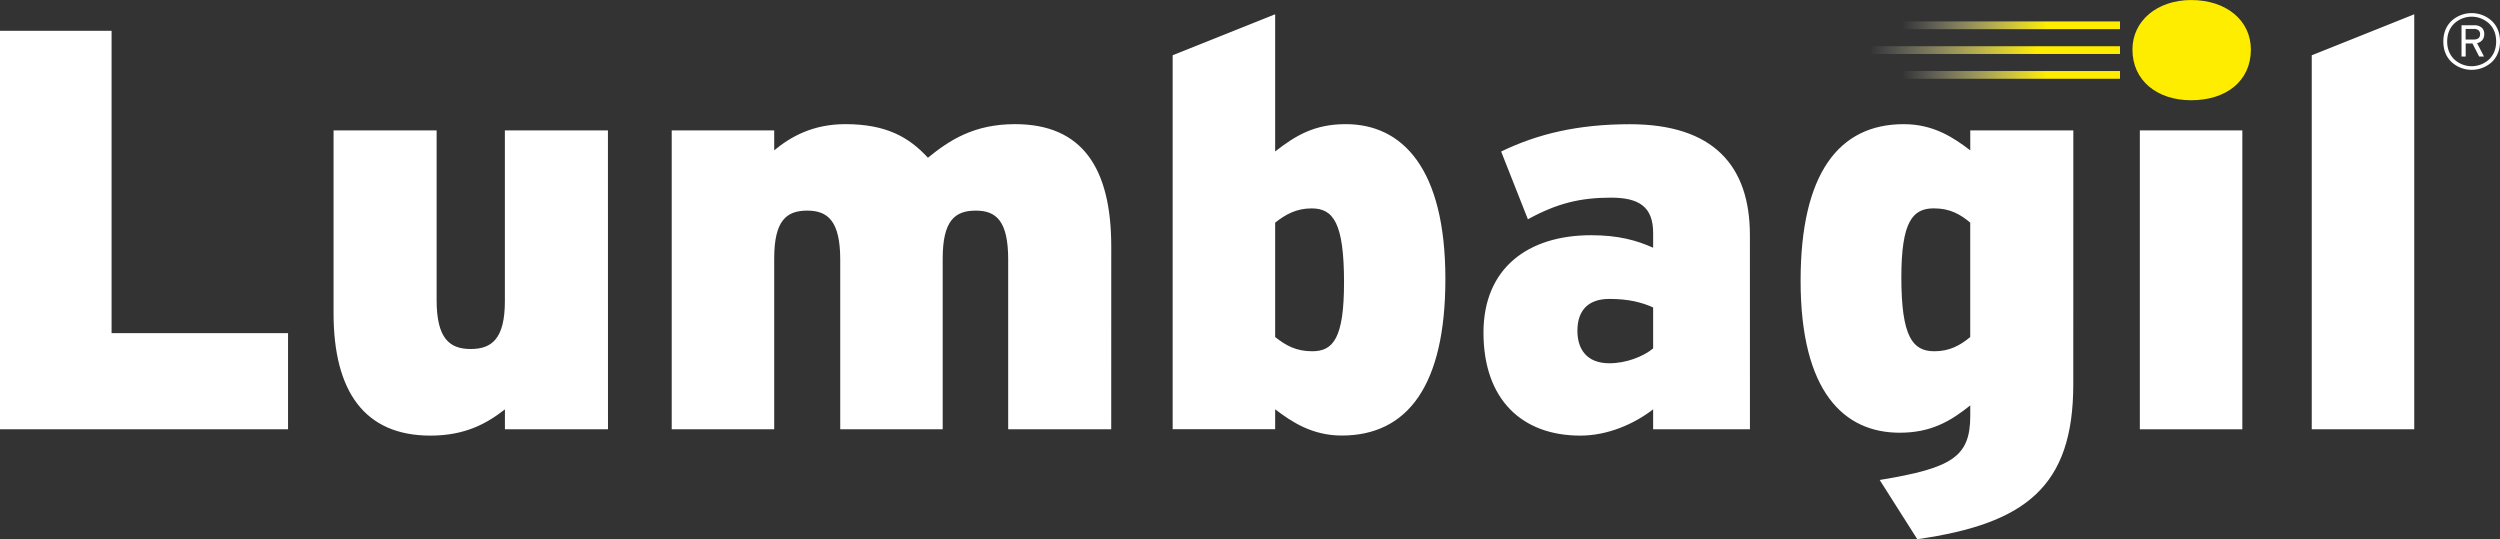 <svg id="Ebene_1" data-name="Ebene 1" xmlns="http://www.w3.org/2000/svg" xmlns:xlink="http://www.w3.org/1999/xlink" viewBox="0 0 1904.53 410.74"><rect x="0" y="0" width="1904.53" height="410.74" fill="#333333" stroke="none"/><defs><style>.cls-1{fill:#fff}</style><linearGradient id="Unbenannter_Verlauf_2" x1="1438.1" y1="19.28" x2="1615.03" y2="19.28" gradientUnits="userSpaceOnUse"><stop offset=".06" stop-color="#fff" stop-opacity="0"/><stop offset=".69" stop-color="#ffed00"/></linearGradient><linearGradient id="Unbenannter_Verlauf_2-2" x1="1411.78" y1="38.17" x2="1615.03" y2="38.17" xlink:href="#Unbenannter_Verlauf_2"/><linearGradient id="Unbenannter_Verlauf_2-3" x1="1438.1" y1="57.07" x2="1615.03" y2="57.07" xlink:href="#Unbenannter_Verlauf_2"/></defs><path class="cls-1" d="M273.16 1167.28H53.72v-303.6h85V1094h134.44zm243.73 0h-78.51v-15.19c-13.88 10.86-30.35 20-56.8 20-49.9 0-73.75-33.38-73.75-93.24V939.58h78.51v129.24c0 29.5 10 37.3 26 37.3s26-7.8 26-36.42V939.58h78.51zm383.37 0h-78.49V1038c0-29.5-9.11-37.31-24.73-37.31-16 0-25.16 7.81-25.16 36.43v130.12h-78.06V1038c0-29.5-9.54-37.31-25.16-37.31-16 0-25.14 7.81-25.14 36.43v130.12h-78.08V939.58h78.08v15.19c12.57-10.41 29.47-19.95 54.2-19.95 31.24 0 48.57 10 62.9 25.59 16.47-13.41 35.11-25.59 66.38-25.59 51.18 0 73.29 33.39 73.29 93.24zm254.57-114.5c0 81.53-29.07 119.26-78.94 119.26-22.55 0-38.16-10.4-50.74-20v15.19h-78.08v-284.9l78.08-31.22v104.51c15.6-12.14 29.93-20.8 53.78-20.8 42.93 0 75.9 33.39 75.9 117.96zm-77.21 2.61c0-45.54-8.23-56.39-24.71-56.39-11.28 0-19.52 4.33-27.76 10.85V1097c8.24 6.5 16 10.83 28.19 10.83 16.05.03 24.28-9.94 24.28-52.44zm309.22 111.89h-73.74v-15.19c-14.74 11.29-34.69 20-55.52 20-44.23 0-73.73-27.31-73.73-78.49 0-49 33.83-74.17 82-74.17 20.81 0 34.68 3.9 47.26 9.54v-11.26c0-20-10.84-26.9-32.1-26.9-23.42 0-41.18 4.33-63.32 16.48l-20.38-51.62c27.76-13.44 58.56-20.8 98-20.8 63.75 0 91.51 31.66 91.51 84.56zm-73.74-61.59v-31.23c-8.67-3.9-18.65-6.5-33.38-6.5-16 0-24.31 8.67-24.31 24.28 0 14.31 7.38 24.74 24.31 24.74 13 .02 26.02-5.22 33.38-11.29zm320.07 27.31c0 78.06-36.45 106.25-118.84 118l-28.64-45.11c55.52-9.1 69-17.76 69-49v-7.81c-15.17 12.14-29.93 20.81-53.78 20.81-42.5 0-75.47-31.22-75.47-115.8 0-81.53 29.07-119.26 78.51-119.26 23 0 38.17 10.4 50.74 19.95v-15.2h78.51zm-78.51-36v-87.18c-7.81-6.52-15.62-10.85-27.76-10.85-16.05 0-24.71 10-24.71 52.49 0 45.54 8.66 56.37 25.16 56.37 11.26.03 19.5-4.3 27.31-10.83z" transform="translate(-53.72 -840.24)"/><path d="M1768.46 878c0 23.86-18.64 38.61-45.54 38.61-25.59 0-44.68-14.75-44.68-38.61 0-22.11 19.09-37.73 44.68-37.73 26.9-.03 45.54 15.59 45.54 37.73z" transform="translate(-53.72 -840.24)" fill="#ffed00"/><path class="cls-1" d="M1630.16 99.34h78.08v227.7h-78.08z"/><path class="cls-1" d="M1892.92 1167.28h-78.08V882.33l78.08-31.22z" transform="translate(-53.72 -840.24)"/><path fill="url(#Unbenannter_Verlauf_2)" d="M1438.1 16.32h176.93v5.9H1438.1z"/><path fill="url(#Unbenannter_Verlauf_2-2)" d="M1411.78 35.22h203.25v5.9h-203.25z"/><path fill="url(#Unbenannter_Verlauf_2-3)" d="M1438.1 54.11h176.93v5.9H1438.1z"/><path class="cls-1" d="M1958.25 871.82q0 9.58-6.13 15.6a22.8 22.8 0 0 1-30.88 0q-6.15-6-6.15-15.57t6.12-15.59a22.77 22.77 0 0 1 30.88 0q6.17 6.05 6.16 15.56zm-2.93 0q0-8.33-5.32-13.59a19.49 19.49 0 0 0-26.66 0q-5.33 5.26-5.32 13.59t5.32 13.59a19.49 19.49 0 0 0 26.66 0q5.32-5.26 5.32-13.59zm-9.09-5.47a6.69 6.69 0 0 1-1.46 4.4 7.21 7.21 0 0 1-4 2.36l5.32 10.22h-3.7l-5.13-10h-5.16v10h-3.16v-23.85h9.68a8.51 8.51 0 0 1 5.56 1.7 6.26 6.26 0 0 1 2.05 5.17zm-3.16 0a3.83 3.83 0 0 0-1.17-3.05 5.19 5.19 0 0 0-3.5-1h-6.34v8.07h6q5.01-.01 5.01-4.02z" transform="translate(-53.72 -840.24)"/></svg>